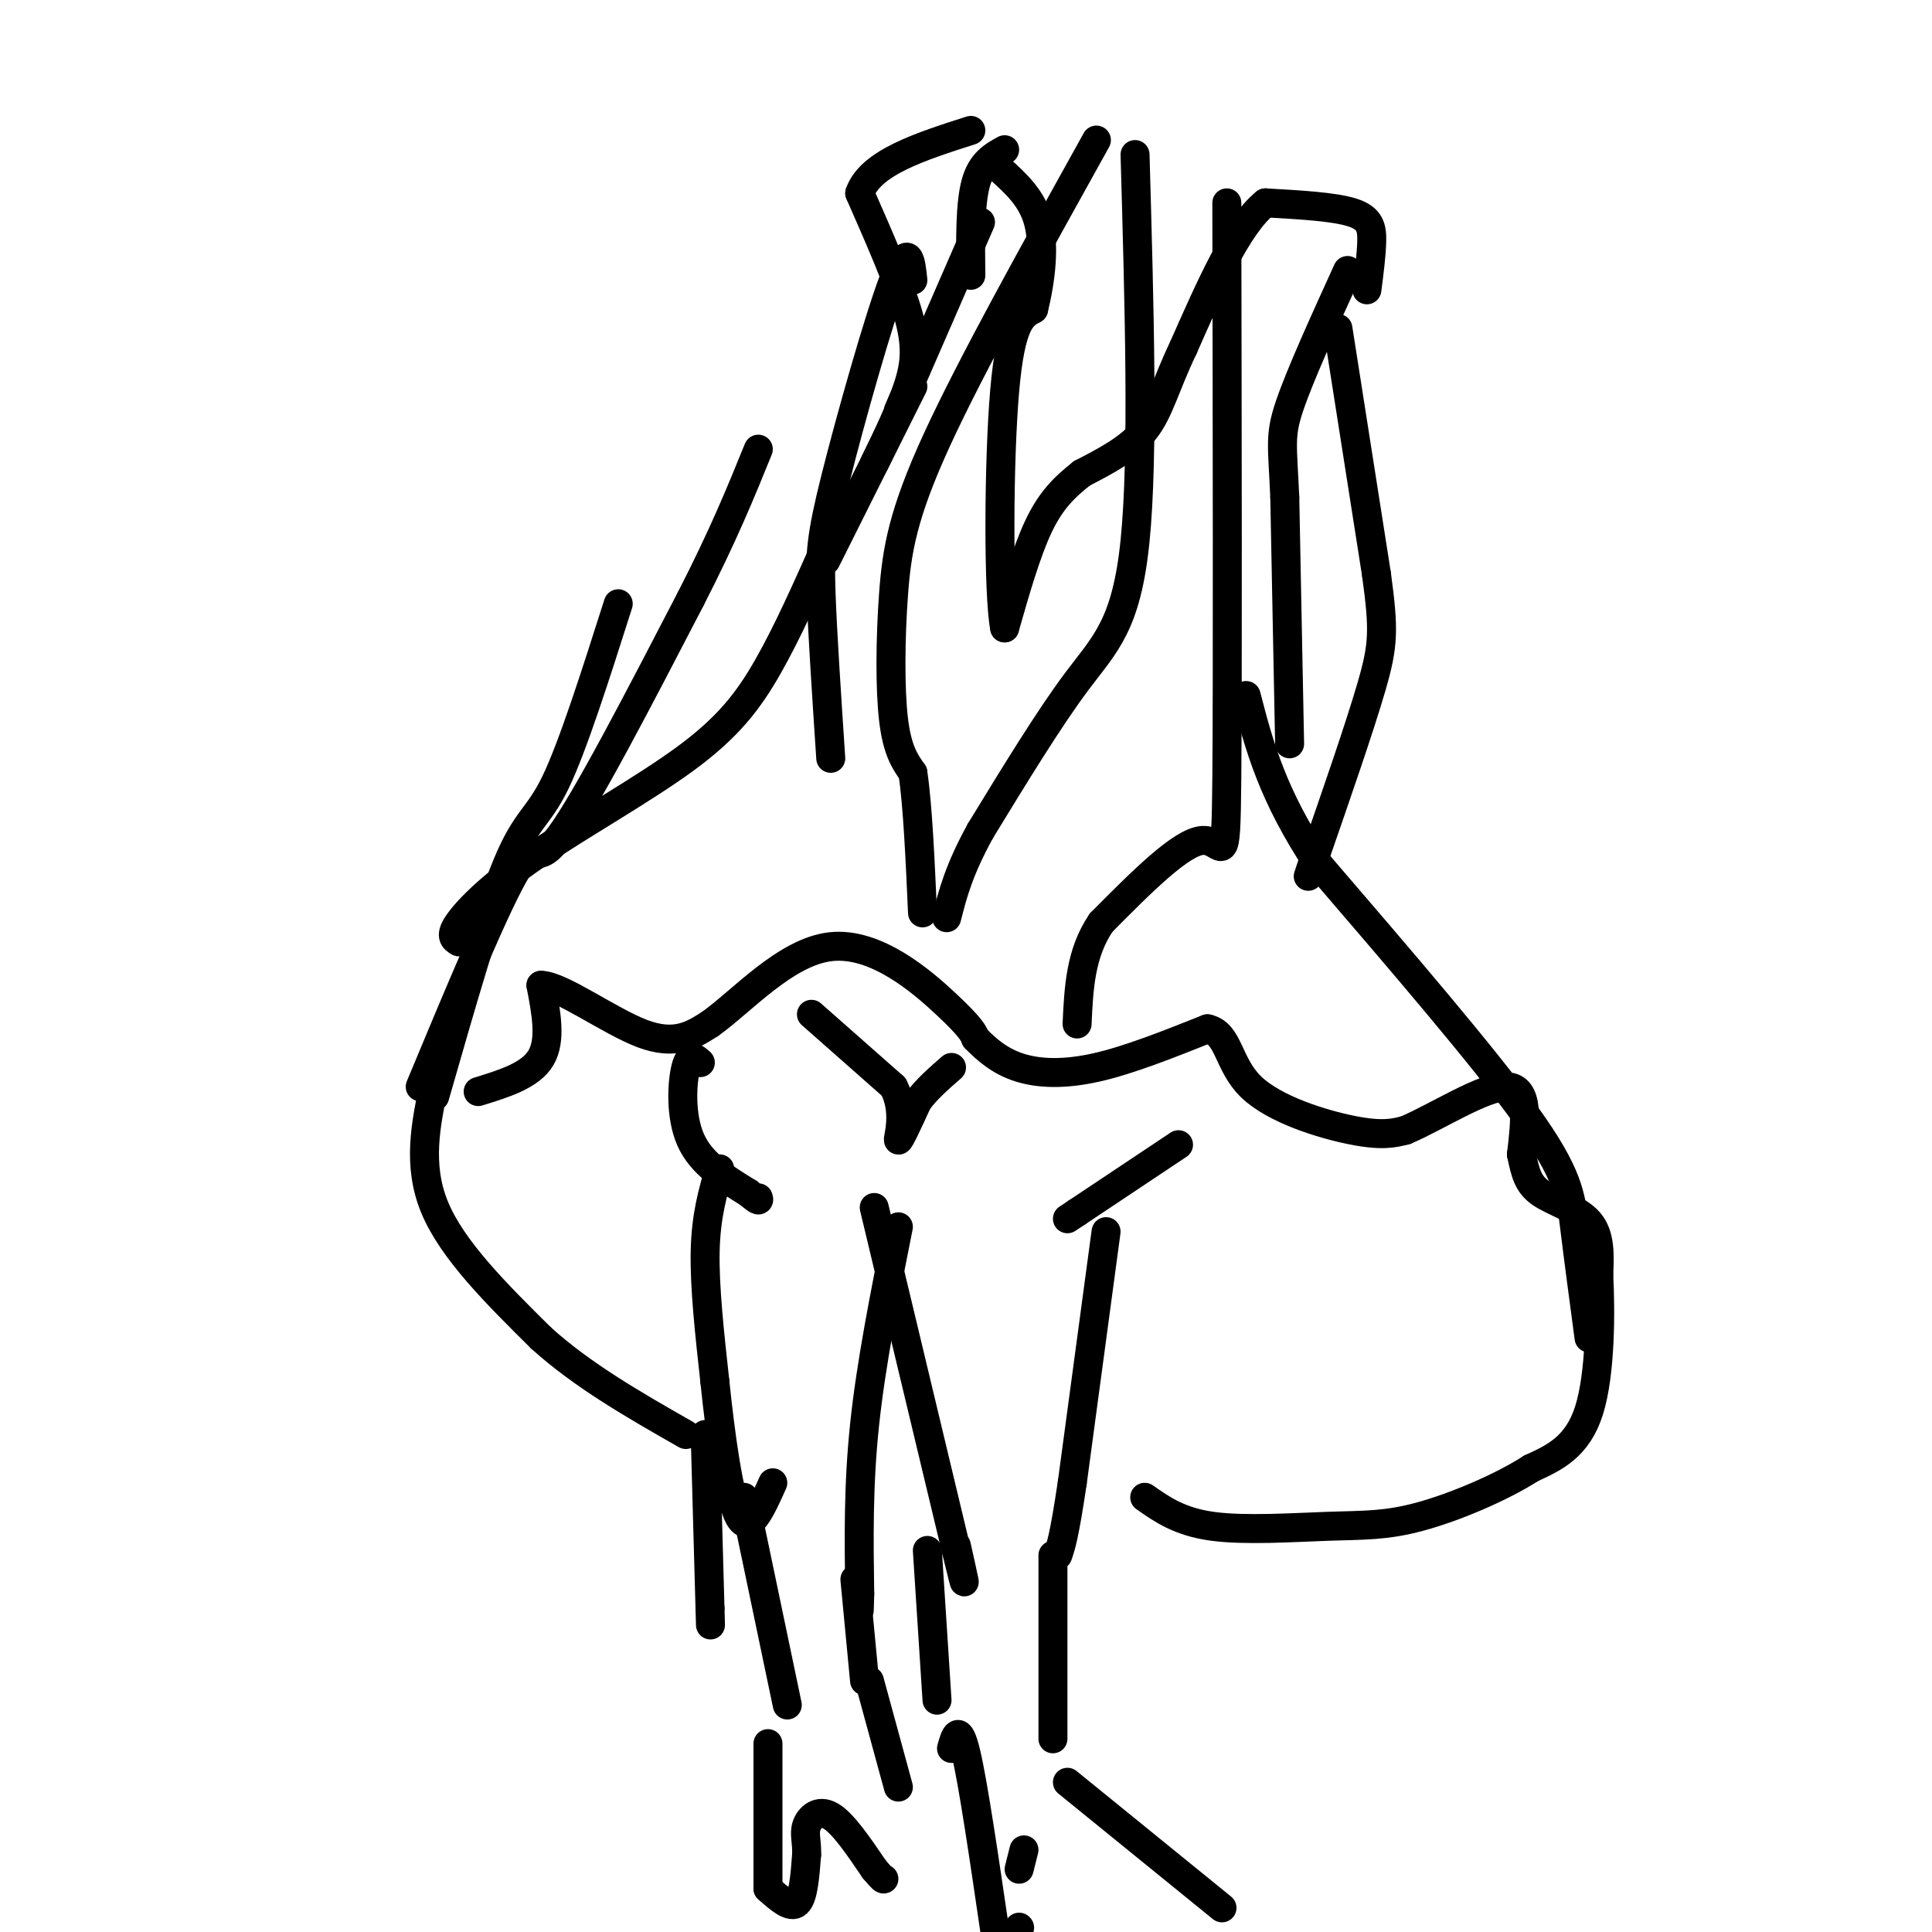 <svg viewBox='0 0 400 400' version='1.1' xmlns='http://www.w3.org/2000/svg' xmlns:xlink='http://www.w3.org/1999/xlink'><g fill='none' stroke='#000000' stroke-width='6' stroke-linecap='round' stroke-linejoin='round'><path d='M99,226c5.417,-1.667 10.833,-3.333 13,-7c2.167,-3.667 1.083,-9.333 0,-15'/><path d='M112,204c4.044,-0.022 14.156,7.422 21,10c6.844,2.578 10.422,0.289 14,-2'/><path d='M147,212c6.464,-4.560 15.625,-14.958 25,-16c9.375,-1.042 18.964,7.274 24,12c5.036,4.726 5.518,5.863 6,7'/><path d='M202,215c2.286,2.345 5.000,4.708 9,6c4.000,1.292 9.286,1.512 16,0c6.714,-1.512 14.857,-4.756 23,-8'/><path d='M250,213c4.476,0.940 4.167,7.292 9,12c4.833,4.708 14.810,7.774 21,9c6.190,1.226 8.595,0.613 11,0'/><path d='M291,234c6.244,-2.622 16.356,-9.178 21,-9c4.644,0.178 3.822,7.089 3,14'/><path d='M315,239c0.798,3.750 1.292,6.125 4,8c2.708,1.875 7.631,3.250 10,6c2.369,2.750 2.185,6.875 2,11'/><path d='M331,264c0.400,7.400 0.400,20.400 -2,28c-2.400,7.600 -7.200,9.800 -12,12'/><path d='M317,304c-6.252,4.019 -15.882,8.067 -23,10c-7.118,1.933 -11.724,1.751 -19,2c-7.276,0.249 -17.222,0.928 -24,0c-6.778,-0.928 -10.389,-3.464 -14,-6'/><path d='M90,224c-1.833,8.583 -3.667,17.167 0,26c3.667,8.833 12.833,17.917 22,27'/><path d='M112,277c8.667,7.833 19.333,13.917 30,20'/><path d='M168,210c0.000,0.000 17.000,15.000 17,15'/><path d='M185,225c2.689,5.133 0.911,10.467 1,11c0.089,0.533 2.044,-3.733 4,-8'/><path d='M190,228c1.833,-2.500 4.417,-4.750 7,-7'/><path d='M145,220c-1.111,-1.000 -2.222,-2.000 -3,1c-0.778,3.000 -1.222,10.000 1,15c2.222,5.000 7.111,8.000 12,11'/><path d='M155,247c2.333,2.000 2.167,1.500 2,1'/><path d='M244,237c0.000,0.000 -21.000,14.000 -21,14'/><path d='M223,251c-3.500,2.333 -1.750,1.167 0,0'/><path d='M149,242c-1.417,4.833 -2.833,9.667 -3,17c-0.167,7.333 0.917,17.167 2,27'/><path d='M148,286c1.111,10.733 2.889,24.067 5,28c2.111,3.933 4.556,-1.533 7,-7'/><path d='M229,255c0.000,0.000 -7.000,52.000 -7,52'/><path d='M222,307c-1.667,11.167 -2.333,13.083 -3,15'/><path d='M181,250c0.000,0.000 17.000,71.000 17,71'/><path d='M198,321c2.833,11.667 1.417,5.333 0,-1'/><path d='M186,254c-2.833,14.167 -5.667,28.333 -7,41c-1.333,12.667 -1.167,23.833 -1,35'/><path d='M178,330c-0.167,5.833 -0.083,2.917 0,0'/><path d='M146,297c0.000,0.000 1.000,36.000 1,36'/><path d='M147,333c0.167,6.000 0.083,3.000 0,0'/><path d='M154,310c0.000,0.000 9.000,43.000 9,43'/><path d='M177,327c0.000,0.000 2.000,21.000 2,21'/><path d='M192,321c0.000,0.000 2.000,31.000 2,31'/><path d='M218,322c0.000,0.000 0.000,38.000 0,38'/><path d='M159,361c0.000,0.000 0.000,30.000 0,30'/><path d='M159,391c2.333,2.083 4.667,4.167 6,3c1.333,-1.167 1.667,-5.583 2,-10'/><path d='M167,384c0.119,-2.655 -0.583,-4.292 0,-6c0.583,-1.708 2.452,-3.488 5,-2c2.548,1.488 5.774,6.244 9,11'/><path d='M181,387c1.833,2.167 1.917,2.083 2,2'/><path d='M180,348c0.000,0.000 6.000,22.000 6,22'/><path d='M197,362c0.750,-2.667 1.500,-5.333 3,1c1.500,6.333 3.750,21.667 6,37'/><path d='M211,399c0.000,0.000 0.100,0.100 0.1,0.1'/><path d='M211,387c0.000,0.000 1.000,-4.000 1,-4'/><path d='M221,369c0.000,0.000 32.000,26.000 32,26'/><path d='M90,227c5.511,-19.200 11.022,-38.400 15,-48c3.978,-9.600 6.422,-9.600 10,-17c3.578,-7.400 8.289,-22.200 13,-37'/><path d='M87,225c8.044,-19.311 16.089,-38.622 20,-45c3.911,-6.378 3.689,0.178 9,-7c5.311,-7.178 16.156,-28.089 27,-49'/><path d='M143,124c6.833,-13.333 10.417,-22.167 14,-31'/><path d='M329,277c-1.111,-8.311 -2.222,-16.622 -3,-23c-0.778,-6.378 -1.222,-10.822 -10,-23c-8.778,-12.178 -25.889,-32.089 -43,-52'/><path d='M273,179c-9.667,-14.500 -12.333,-24.750 -15,-35'/><path d='M95,195c-0.989,-0.600 -1.978,-1.199 0,-4c1.978,-2.801 6.922,-7.802 16,-14c9.078,-6.198 22.290,-13.592 31,-20c8.710,-6.408 12.917,-11.831 17,-19c4.083,-7.169 8.041,-16.085 12,-25'/><path d='M171,116c0.000,0.000 18.000,-36.000 18,-36'/><path d='M186,85c0.000,0.000 17.000,-39.000 17,-39'/><path d='M201,57c-0.083,-7.333 -0.167,-14.667 1,-19c1.167,-4.333 3.583,-5.667 6,-7'/><path d='M267,154c0.000,0.000 -1.000,-51.000 -1,-51'/><path d='M266,103c-0.467,-10.911 -1.133,-12.689 1,-19c2.133,-6.311 7.067,-17.156 12,-28'/><path d='M181,96c2.733,-5.644 5.467,-11.289 7,-16c1.533,-4.711 1.867,-8.489 0,-15c-1.867,-6.511 -5.933,-15.756 -10,-25'/><path d='M178,40c2.167,-6.333 12.583,-9.667 23,-13'/><path d='M283,60c0.467,-3.600 0.933,-7.200 1,-10c0.067,-2.800 -0.267,-4.800 -4,-6c-3.733,-1.200 -10.867,-1.600 -18,-2'/><path d='M262,42c-5.833,4.667 -11.417,17.333 -17,30'/><path d='M245,72c-3.844,8.044 -4.956,13.156 -8,17c-3.044,3.844 -8.022,6.422 -13,9'/><path d='M224,98c-3.711,2.911 -6.489,5.689 -9,11c-2.511,5.311 -4.756,13.156 -7,21'/><path d='M208,130c-1.356,-6.867 -1.244,-34.533 0,-49c1.244,-14.467 3.622,-15.733 6,-17'/><path d='M214,64c1.511,-6.156 2.289,-13.044 1,-18c-1.289,-4.956 -4.644,-7.978 -8,-11'/><path d='M277,68c0.000,0.000 8.000,51.000 8,51'/><path d='M285,119c1.556,11.444 1.444,14.556 -1,23c-2.444,8.444 -7.222,22.222 -12,36'/><path d='M272,178c-2.000,6.000 -1.000,3.000 0,0'/><path d='M189,58c-0.435,-4.125 -0.869,-8.250 -4,0c-3.131,8.250 -8.958,28.875 -12,41c-3.042,12.125 -3.298,15.750 -3,24c0.298,8.250 1.149,21.125 2,34'/><path d='M227,29c-12.952,23.292 -25.905,46.583 -33,62c-7.095,15.417 -8.333,22.958 -9,32c-0.667,9.042 -0.762,19.583 0,26c0.762,6.417 2.381,8.708 4,11'/><path d='M189,160c1.000,6.667 1.500,17.833 2,29'/><path d='M254,42c0.089,49.178 0.178,98.356 0,119c-0.178,20.644 -0.622,12.756 -5,13c-4.378,0.244 -12.689,8.622 -21,17'/><path d='M228,191c-4.333,6.333 -4.667,13.667 -5,21'/><path d='M235,32c0.889,31.244 1.778,62.489 0,80c-1.778,17.511 -6.222,21.289 -12,29c-5.778,7.711 -12.889,19.356 -20,31'/><path d='M203,172c-4.500,8.167 -5.750,13.083 -7,18'/></g>
</svg>